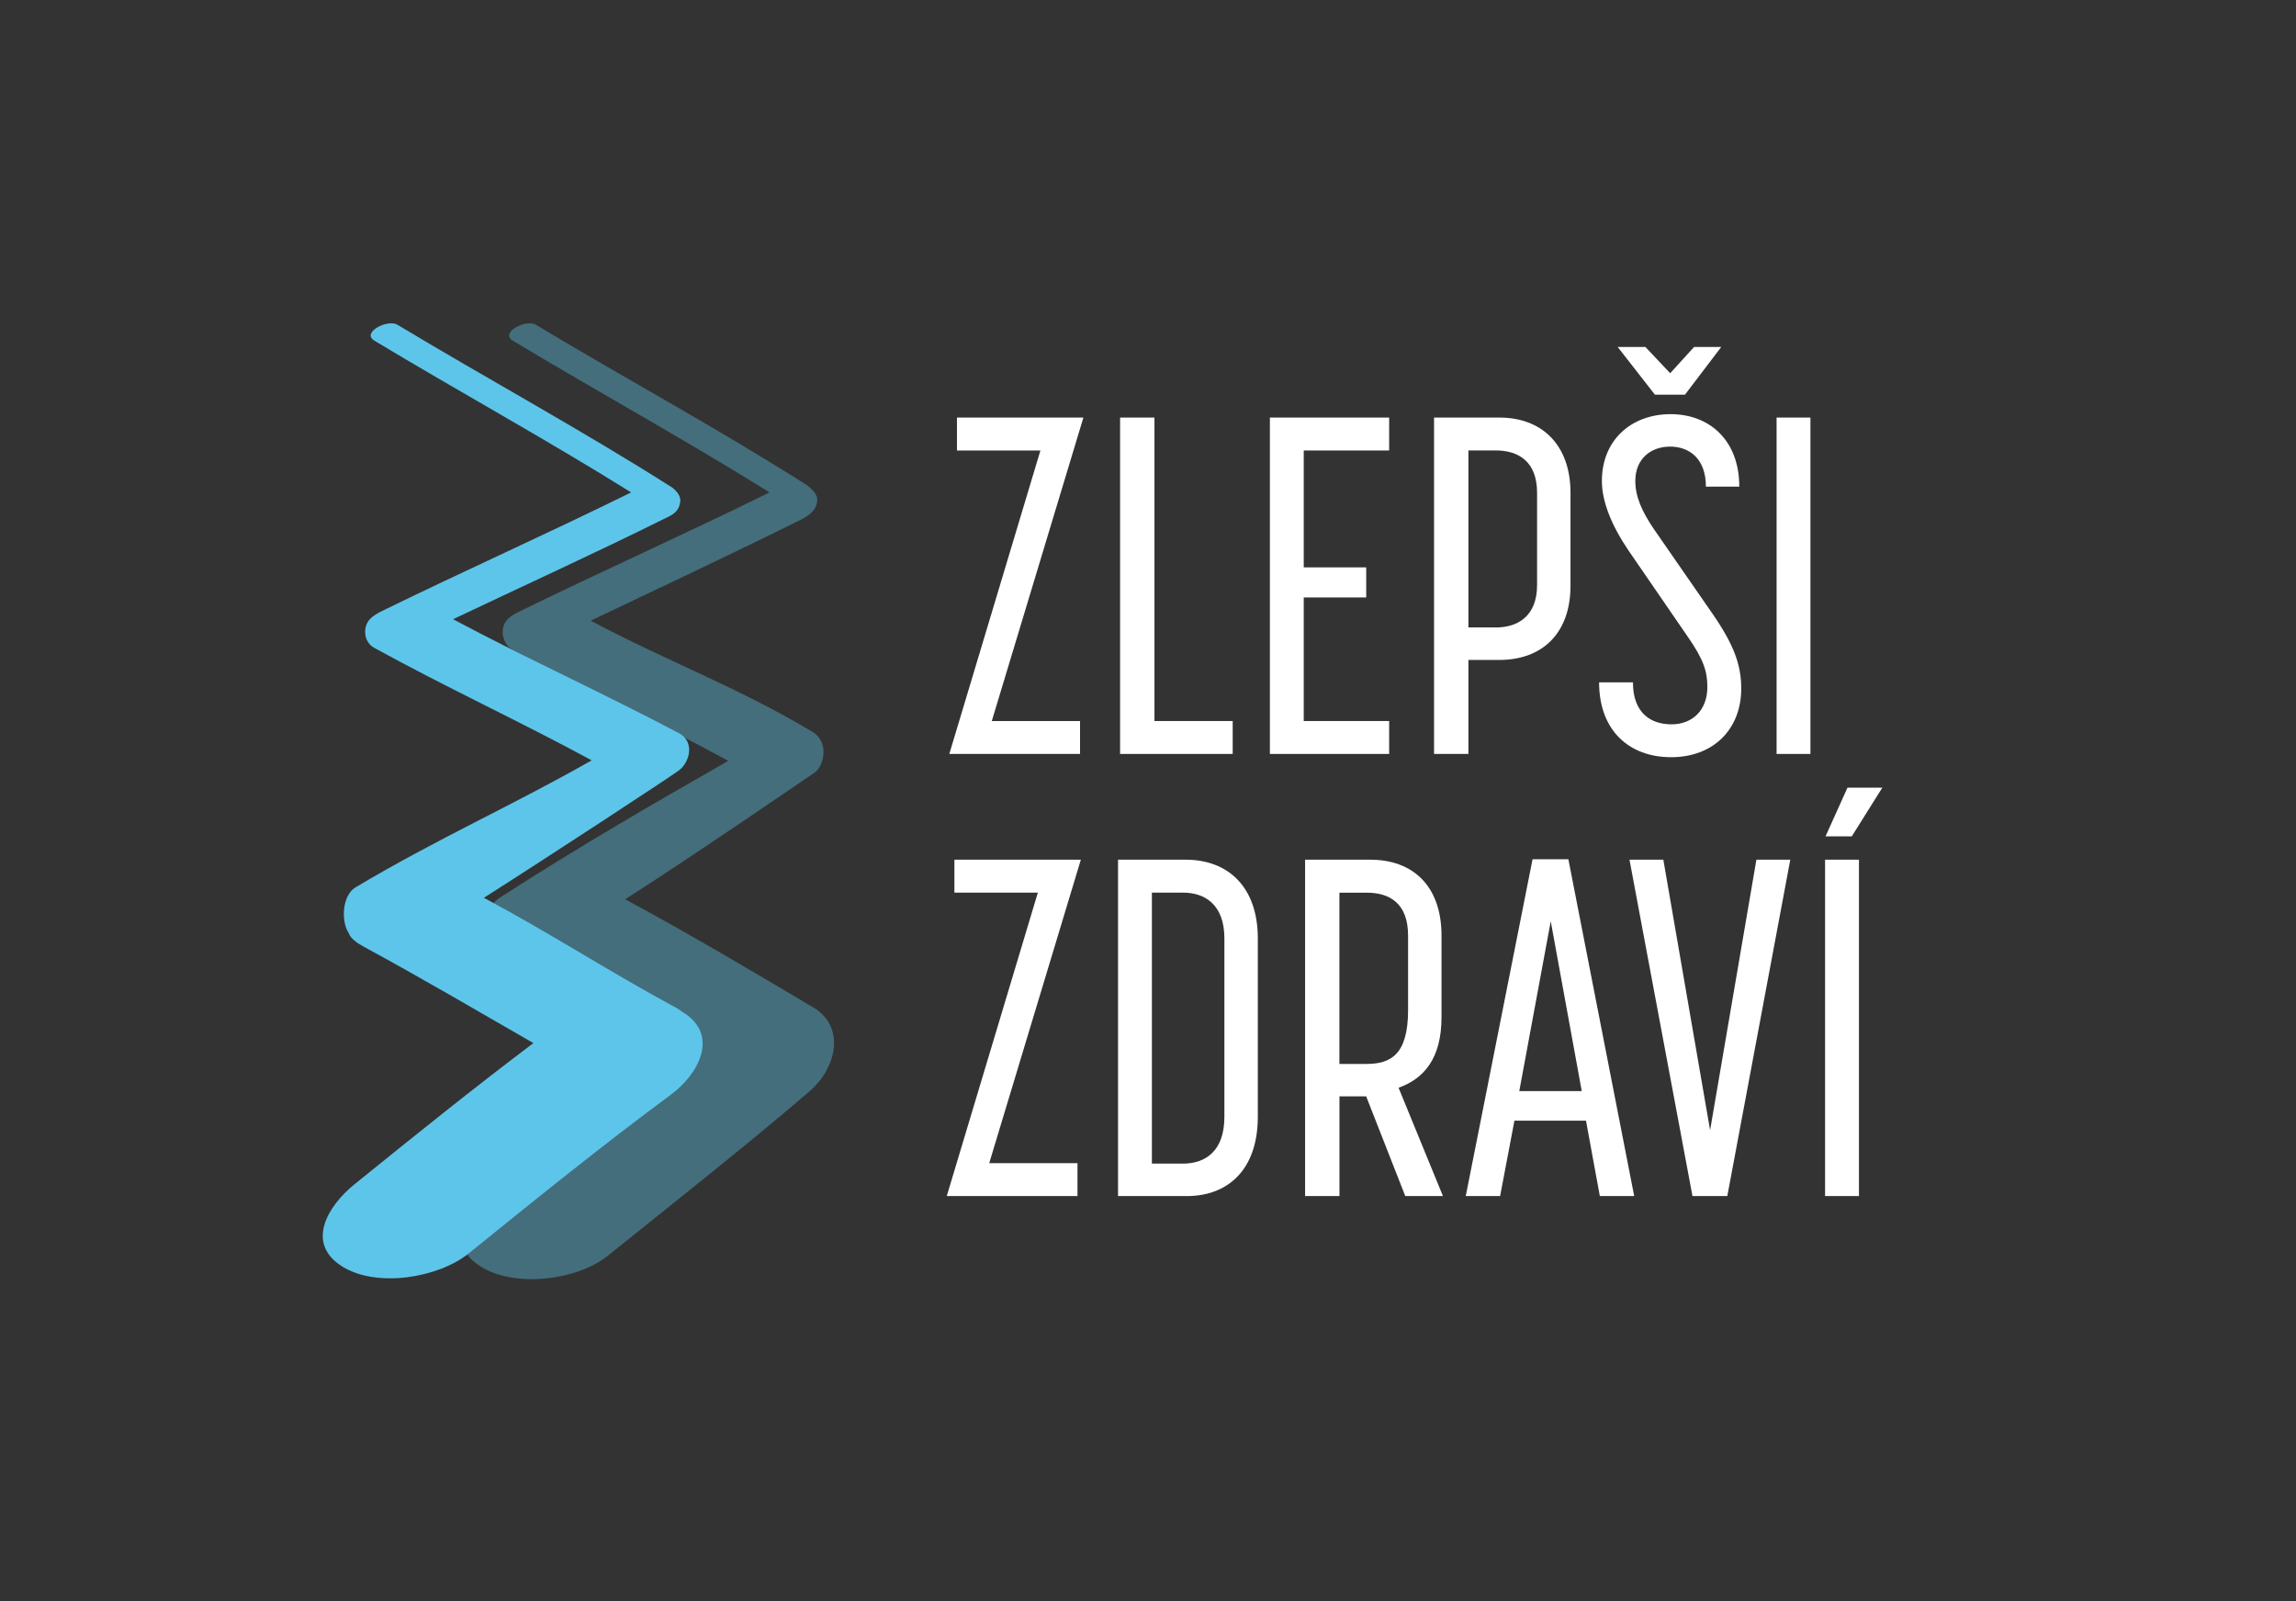 <?xml version="1.0" encoding="UTF-8"?>
<svg id="Vrstva_1" xmlns="http://www.w3.org/2000/svg" version="1.1" viewBox="0 0 492.47 343.41">
  <rect x="0" y="0" width="492.47" height="343.41" fill="#333333" stroke="none"/>
  <!-- Generator: Adobe Illustrator 29.3.1, SVG Export Plug-In . SVG Version: 2.1.0 Build 151)  -->
  <defs>
    <style>
      .st0, .st1 {
        isolation: isolate;
      }

      .st2, .st1 {
        fill: #5dc5ea;
      }

      .st1 {
        opacity: .4;
      }

      .st3 {
        fill: white;
      }
    </style>
  </defs>
  <path class="st1" d="M174.92,216.34c-8.21-4.87-26.2-15.65-40.83-23.48,13.36-8.48,38.35-25.62,40.72-27.23,1.75-1.18,3.26-6.39-.54-8.67-15.81-9.5-31.32-15.19-47.57-23.85,14.99-7.13,30.29-14.31,45.16-21.7,1.85-.92,3.58-2.29,3.42-4.54-.26-1.25-1.29-2.1-2.18-2.8-19.3-12.28-38.56-22.64-58.16-34.42-2.12-1.27-7.82,1.68-4.95,3.41,18.27,10.99,36.98,21.25,55.07,32.54-17.69,8.74-35.72,16.77-53.44,25.44-1.88.92-3.92,1.93-3.8,4.8.07.95.67,2.72,1.88,3.36,15.98,8.4,31.11,15.62,46.51,23.97-16.99,9.69-32.4,18.65-48.9,29.27-2.75,1.77-3.79,4.76-2.74,7.25.36,1.09,1.64,2.53,3.09,3.32,12.48,6.77,24.33,13.73,36.44,20.7-13.47,10.37-24.67,19.24-38.4,30.3-5.57,4.48-10.66,12.57-2.59,17.62,7.38,4.62,20.69,2.96,27.26-2.32,14.73-11.84,29.32-23.32,43.29-35.28,5.5-4.71,7.79-13.27,1.27-17.68h-.01Z"/>
  <path class="st2" d="M146.52,217.11c-.05-.03-.11-.05-.17-.08-.34-.29-.73-.58-1.2-.83-14.6-7.88-26.73-15.83-41.36-23.66,13.36-8.48,40.16-26.05,41.86-27.34,2.29-1.73,3.44-6.13-.02-7.96-15.95-8.44-32.19-15.78-48.45-24.44,14.99-7.13,30.11-14,44.98-21.39,1.85-.92,3.62-1.46,3.77-4.17-.1-1.26-1.04-2.09-1.66-2.62-19.3-12.28-39.43-23.19-59.02-34.97-2.12-1.27-7.82,1.68-4.95,3.41,18.27,10.99,36.98,21.25,55.07,32.54-17.69,8.74-35.72,16.77-53.44,25.44-1.88.92-3.9,2.17-3.57,5,.07.95.68,2.23,1.88,2.88,15.35,8.45,31.26,15.79,46.67,24.14-16.99,9.69-33.05,16.74-50.68,27.26-2.8,1.67-3.16,7.21-1.42,9.82.36,1.09,1.7,2.07,3.16,2.86,12.71,6.91,24.33,13.73,36.44,20.7-13.02,9.81-25.72,20.05-38.4,30.3-5.56,4.49-10.66,12.57-2.59,17.62,7.38,4.62,20.59,2.46,27.14-2.83,14.3-11.56,28.59-23.13,43.38-34.06,5.82-4.3,10.47-12.69,2.59-17.62h0Z"/>
  <g class="st0">
    <g class="st0">
      <path class="st3" d="M223.17,96.61h-17.91v-7.06h27.12l-19.65,65.08h18.93v7.06h-28.04l19.54-65.08Z"/>
      <path class="st3" d="M240.25,89.55h7.37v65.08h16.78v7.06h-24.15v-72.14Z"/>
      <path class="st3" d="M272.38,89.55h25.58v7.06h-18.32v25.07h13.4v6.45h-13.4v26.5h18.32v7.06h-25.58v-72.14Z"/>
      <path class="st3" d="M307.59,89.55h14.02c9,0,15.25,5.73,15.25,16.17v19.85c0,10.44-6.24,15.96-15.25,15.96h-6.65v20.16h-7.37v-72.14ZM320.79,134.57c4.81,0,8.9-2.46,8.9-9.11v-19.75c0-6.75-3.99-9.11-8.9-9.11h-5.83v37.96h5.83Z"/>
      <path class="st3" d="M342.99,146.34h7.26c0,6.55,3.79,9,8.29,9s7.67-3.07,7.67-7.98c0-3.27-.72-5.83-4.3-10.95l-12.59-18.32c-3.68-5.42-5.73-10.54-5.73-14.94,0-8.9,6.45-14.33,14.73-14.33s14.74,5.53,14.74,15.55h-7.16c0-6.14-3.68-8.59-7.67-8.59-4.2,0-7.47,2.66-7.47,7.37,0,3.38,1.43,6.55,3.99,10.33l12.69,18.32c4.5,6.55,6.04,10.85,6.04,15.86,0,8.8-6.04,14.73-15.04,14.73s-15.45-5.73-15.45-16.06ZM352.92,74.41l5.32,5.63,5.12-5.63h5.83l-7.78,10.23h-6.45l-7.98-10.23h5.94Z"/>
      <path class="st3" d="M381.06,89.55h7.26v72.14h-7.26v-72.14Z"/>
    </g>
  </g>
  <g class="st0">
    <g class="st0">
      <path class="st3" d="M222.62,191.43h-17.91v-7.06h27.12l-19.65,65.08h18.93v7.06h-28.04l19.54-65.08Z"/>
      <path class="st3" d="M239.81,184.37h14.73c9,.1,15.25,5.94,15.25,16.88v38.27c0,11.15-6.24,16.99-15.25,16.99h-14.73v-72.14ZM253.72,249.55c4.81,0,8.9-2.66,8.9-10.03v-38.27c0-7.16-4.09-9.82-8.9-9.82h-6.65v58.12h6.65Z"/>
      <path class="st3" d="M279.92,184.37h14.02c9,0,15.25,5.53,15.25,16.27v17.5c0,8.9-3.79,13.2-9.21,15.14l9.52,23.23h-8.08l-8.39-21.39h-5.73v21.39h-7.37v-72.14ZM293.12,228.17c5.22,0,8.9-2.05,8.9-11.56v-15.96c0-6.96-3.99-9.21-8.9-9.21h-5.83v36.74h5.83Z"/>
      <path class="st3" d="M328.73,184.27h7.67l14.12,72.24h-7.37l-2.97-16.17h-15.35l-3.07,16.17h-7.37l14.33-72.24ZM339.27,234l-6.65-36.43-6.75,36.43h13.4Z"/>
      <path class="st3" d="M349.5,184.37h7.27l10.03,58.02,9.93-58.02h7.27l-13.51,72.14h-7.47l-13.51-72.14Z"/>
      <path class="st3" d="M391.46,184.37h7.27v72.14h-7.27v-72.14ZM396.27,168.92h7.47l-6.55,10.44h-5.63l4.71-10.44Z"/>
    </g>
  </g>
</svg>